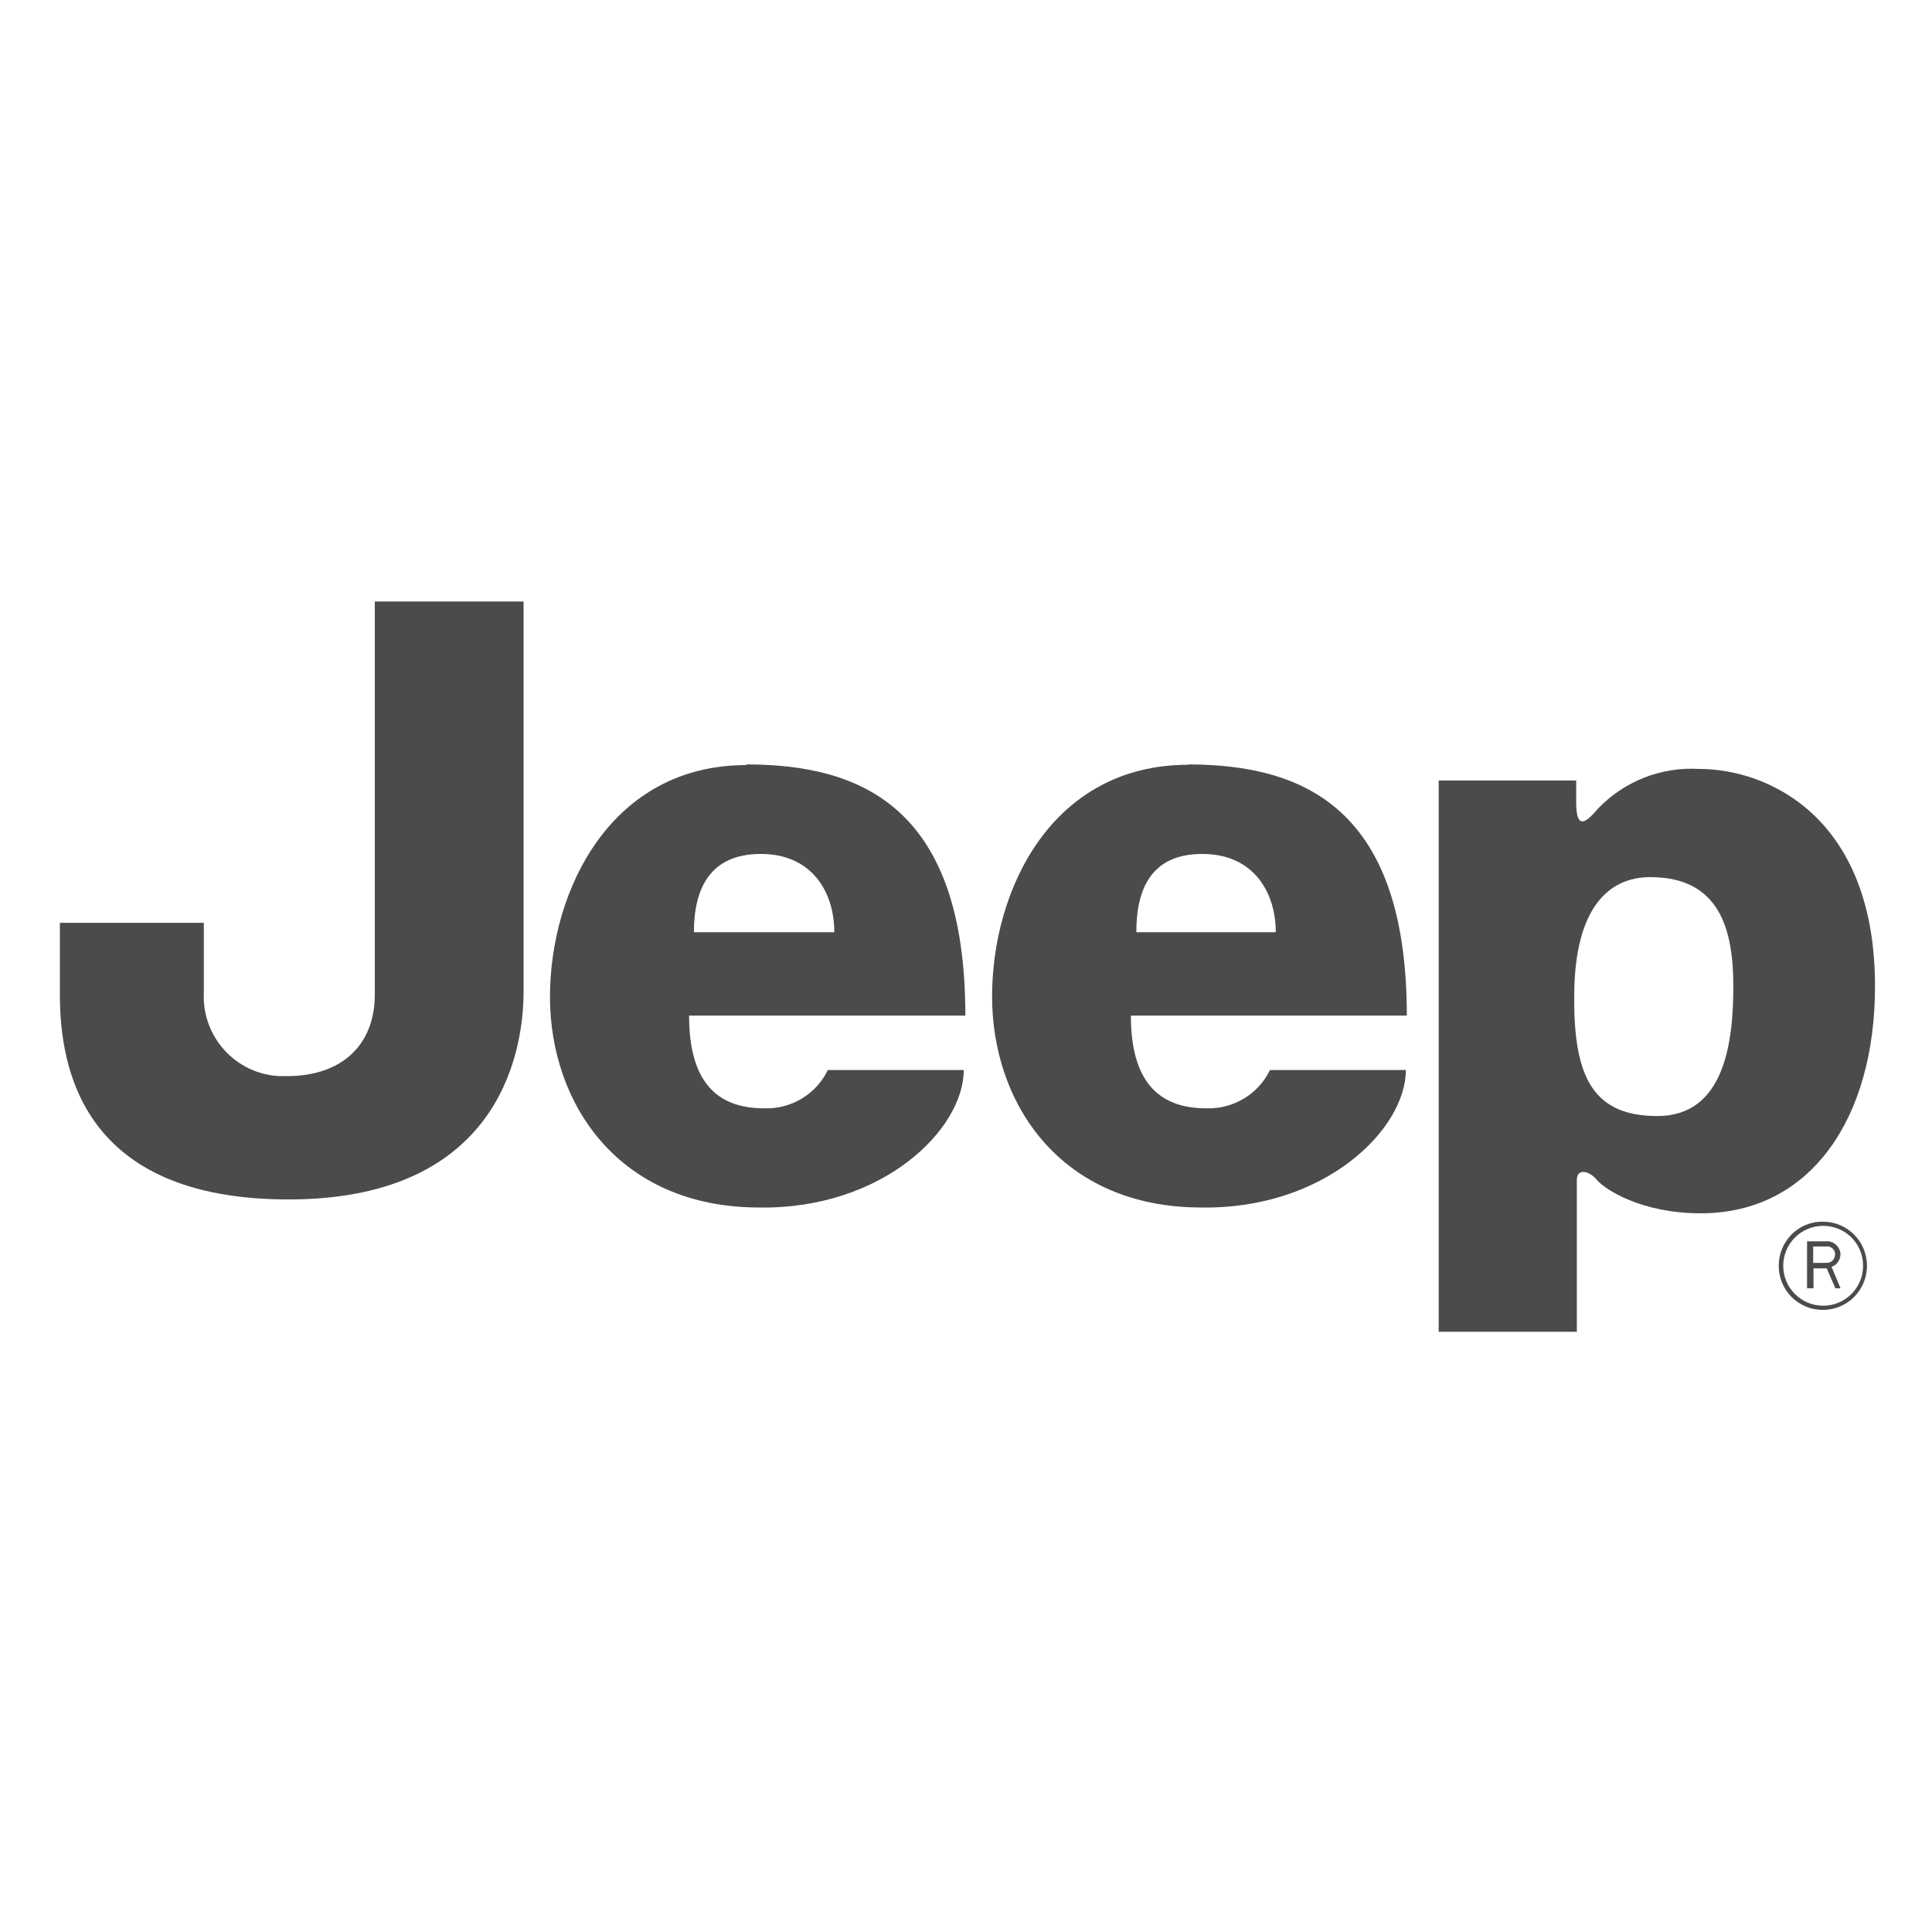 <?xml version="1.0" encoding="utf-8"?>
<!-- Generator: Adobe Illustrator 26.2.1, SVG Export Plug-In . SVG Version: 6.00 Build 0)  -->
<svg version="1.1" id="Ebene_1" xmlns="http://www.w3.org/2000/svg" xmlns:xlink="http://www.w3.org/1999/xlink" x="0px" y="0px"
	 viewBox="0 0 600 600" style="enable-background:new 0 0 600 600;" xml:space="preserve">
<style type="text/css">
	.st0{fill:#4B4B4D;}
</style>
<g>
	<path class="st0" d="M488.9,307.9c-0.4,25.4,5,38.7,25.8,38.7s23.6-22.8,23.6-40.2s-4-34-25.8-34
		C499.1,272.4,489.3,282.6,488.9,307.9z M446.8,413.6V242.4h42.7v6.9c0,9.3,3.7,5.4,6.7,1.9c8.2-8.6,19.7-13.1,31.5-12.4
		c21.3,0,54.6,14.9,54.6,67.5c0,40.7-19.8,70.5-54.1,70.5c-18.5,0-29.8-7.4-32.3-10.4s-6.2-3.5-6.2,0v47.2h-43.3"/>
	<path class="st0" d="M116.4,186.8h46.2v121.1c0,20.8-9,64.6-73,64.6s-71-40.7-71-63.6v-22.3h44.7v21.8
		c-0.6,13.6,9.9,25.2,23.6,25.8c0.7,0,1.5,0,2.2,0c16.9,0,27.3-9.5,27.3-25.4V186.8"/>
	<path class="st0" d="M259.1,289.5c0-12.4-6.9-24.3-22.8-24.3s-20.8,10.9-20.8,24.3H259.1z M231.8,237.4c36.3,0,68,13.9,68,78H214
		c0,20.3,8.4,28.8,23.3,28.8c8.4,0.3,16.2-4.4,19.8-11.9h42.2c0,18.5-25.3,43.3-63.5,42.7c-43.7,0-65-32.3-65-65.4s18.9-72,61-72"/>
	<path class="st0" d="M396.2,289.5c0-12.4-6.9-24.3-22.8-24.3c-15.9,0-20.5,10.9-20.5,24.3H396.2z M368.9,237.4
		c36.3,0,68,13.9,68,78h-85.7c0,20.3,8.5,28.8,23.4,28.8c8.4,0.3,16.2-4.4,19.8-11.9h42.2c0,18.5-25.3,43.3-63.5,42.7
		c-43.7,0-65-32.3-65-65.5s18.5-72,61-72"/>
	<path class="st0" d="M553.8,393.1c0-6.8,5.5-12.4,12.4-12.4s12.4,5.5,12.4,12.4c0,6.8-5.5,12.4-12.4,12.4S553.8,399.9,553.8,393.1z
		 M552.4,393.1c0,7.6,6.1,13.7,13.7,13.7c7.6,0,13.7-6.1,13.7-13.7s-6.1-13.7-13.7-13.7C558.5,379.3,552.4,385.5,552.4,393.1
		C552.4,393.1,552.4,393.1,552.4,393.1"/>
	<path class="st0" d="M571.6,400.1l-2.8-6.7c0.6-0.2,1.2-0.5,1.7-1.1c0.7-0.8,1-1.7,1.1-2.7c-0.1-2.3-2-4.2-4.3-4.1
		c-0.1,0-0.2,0-0.3,0h-5.8v14.6h2v-6.2h4.1l2.7,6.2H571.6z M563.1,392.3v-5.2h4c1.4-0.2,2.6,0.8,2.8,2.1c0,0.1,0,0.2,0,0.3
		c0,1.5-1.1,2.7-2.6,2.7c-0.2,0-0.3,0-0.5,0H563.1"/>
</g>
</svg>
